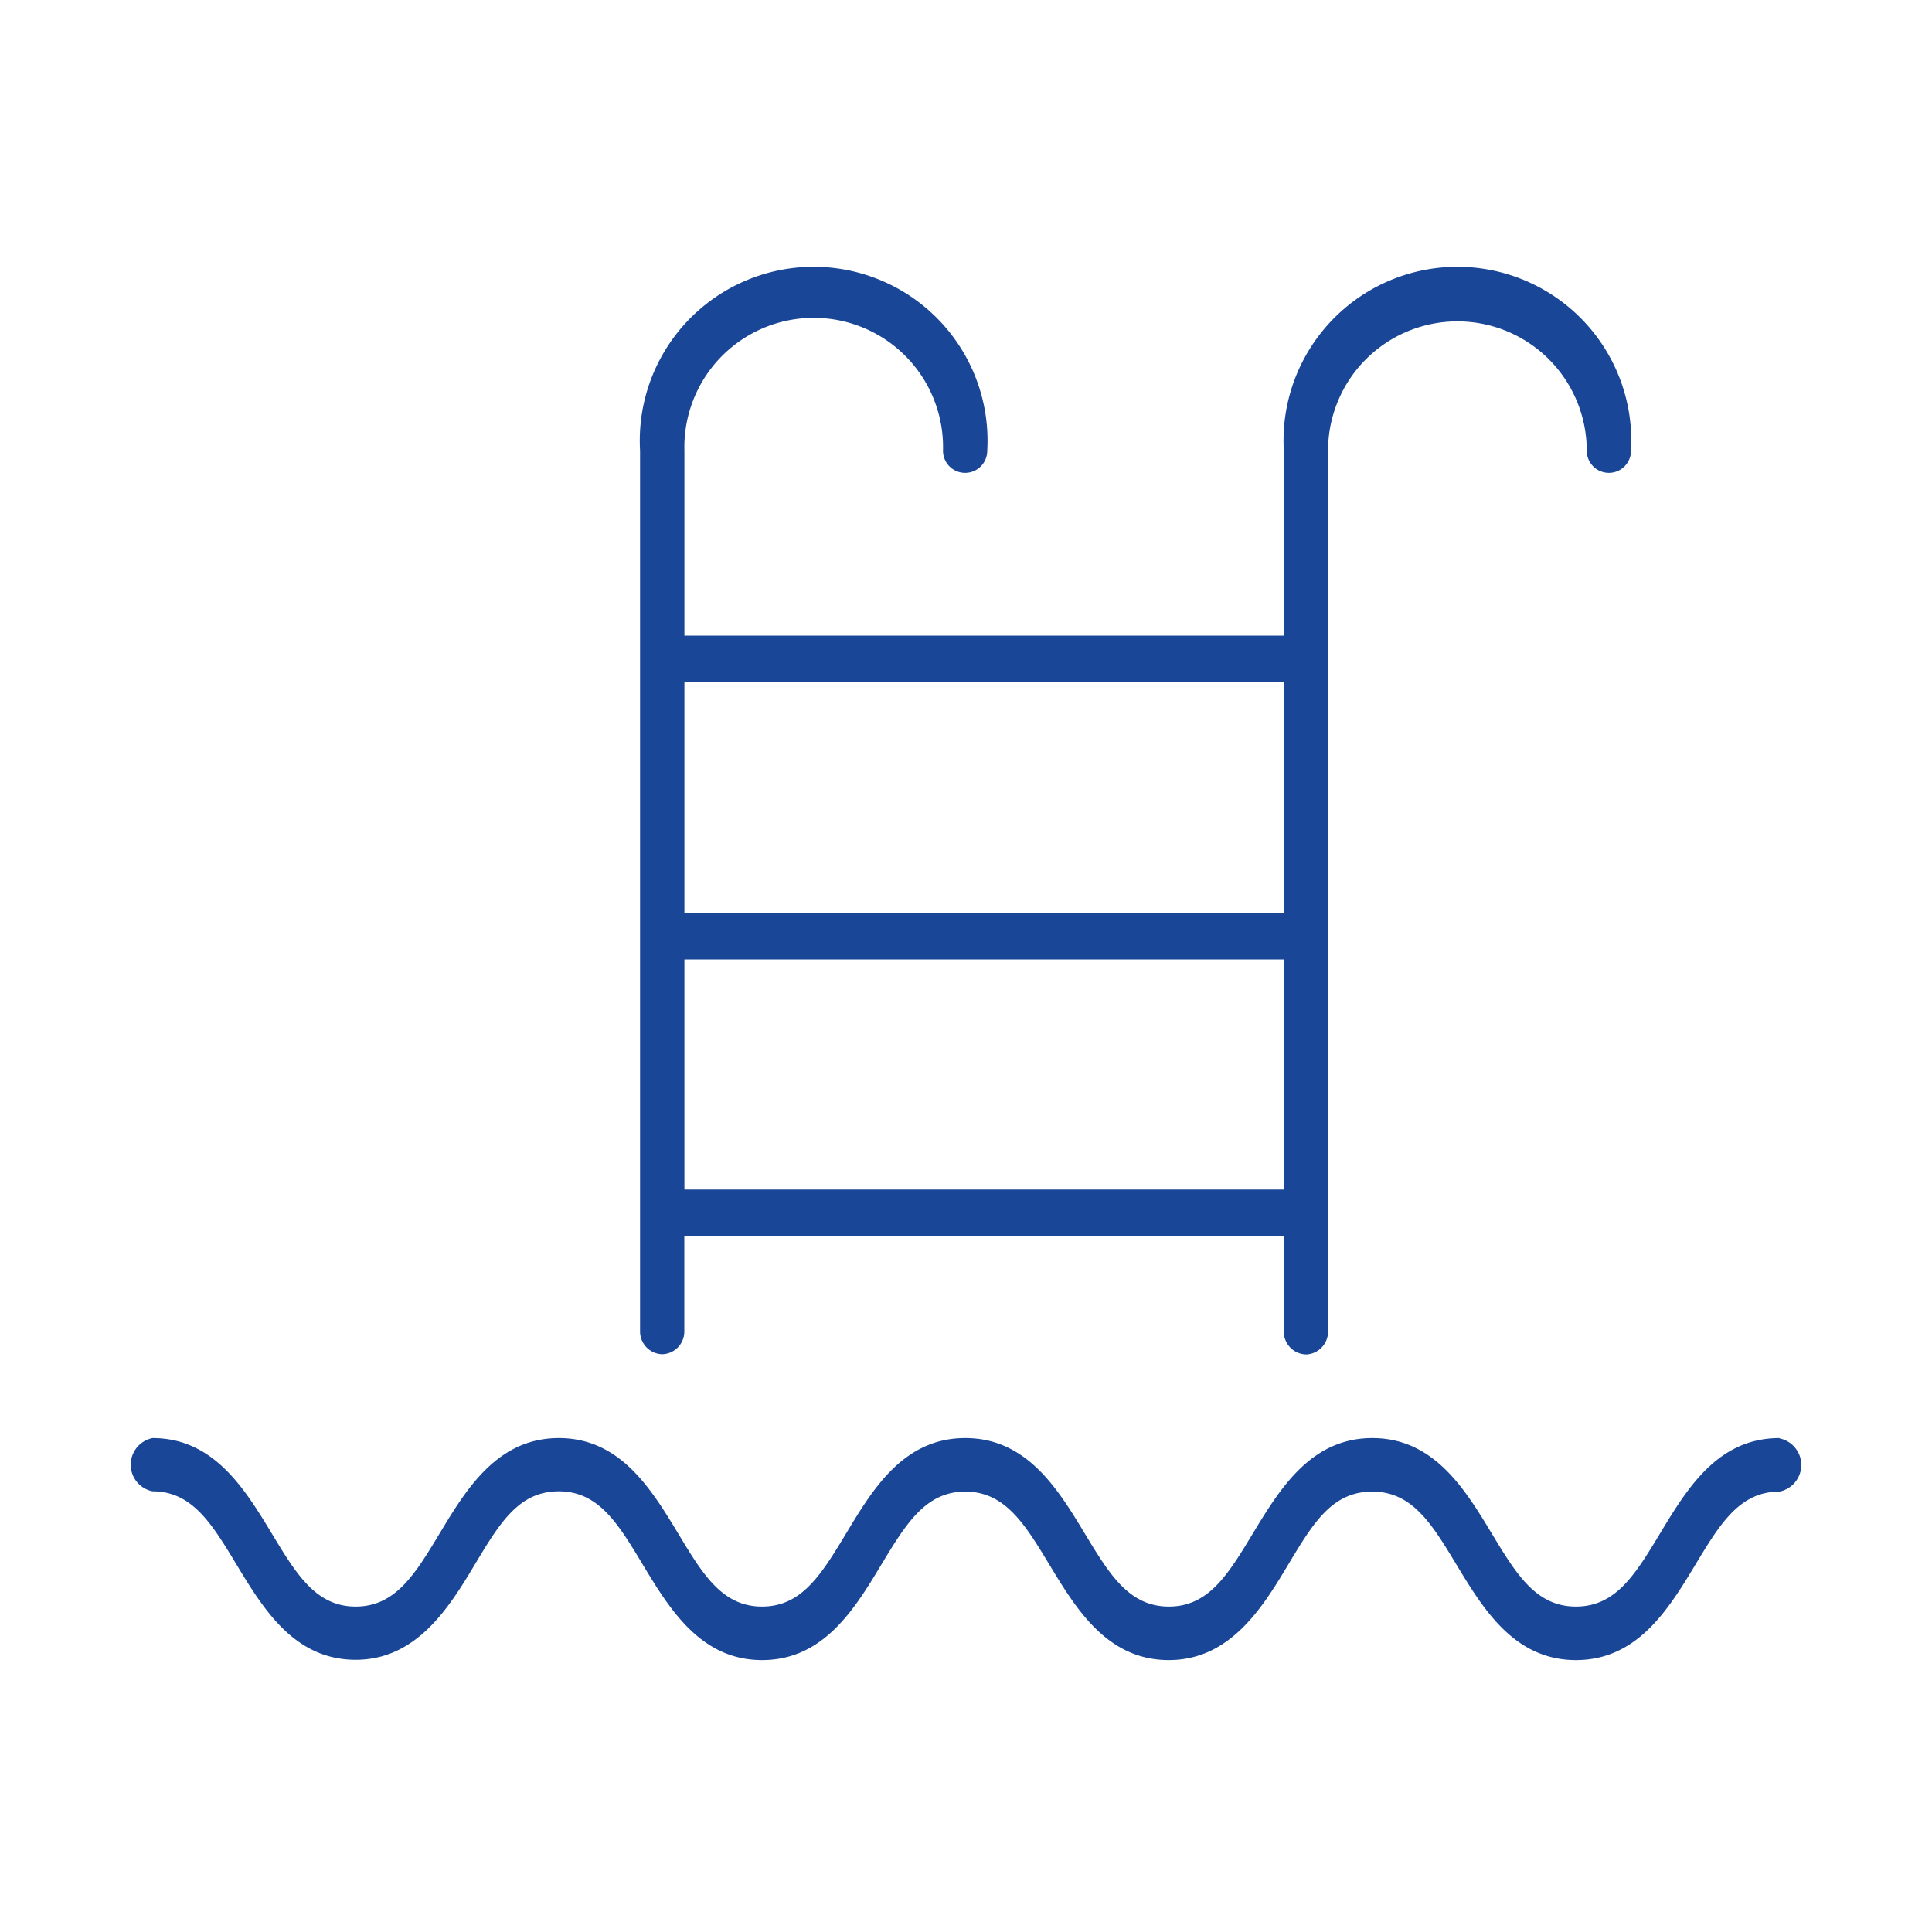 <svg id="Capa_1" data-name="Capa 1" xmlns="http://www.w3.org/2000/svg" viewBox="0 0 200 200"><defs><style>.cls-1{fill:#194697;}</style></defs><title>Mesa de trabajo 1 copia 4</title><path class="cls-1" d="M184.21,148.87c-6.4,0-9.56,5.23-12.35,9.85-2.56,4.24-4.58,7.59-8.72,7.59s-6.17-3.35-8.73-7.59c-2.79-4.62-6-9.85-12.35-9.85s-9.56,5.24-12.35,9.85c-2.56,4.24-4.58,7.59-8.71,7.59s-6.16-3.35-8.72-7.59c-2.79-4.62-6-9.85-12.36-9.85s-9.54,5.23-12.31,9.84c-2.57,4.25-4.59,7.6-8.72,7.6s-6.15-3.35-8.7-7.59c-2.8-4.62-6-9.85-12.34-9.85s-9.55,5.23-12.32,9.84c-2.56,4.25-4.59,7.6-8.71,7.6s-6.14-3.35-8.7-7.59c-2.8-4.62-6-9.85-12.33-9.85a2.81,2.81,0,0,0,0,5.51c4.11,0,6.14,3.35,8.7,7.59,2.79,4.62,6,9.85,12.33,9.85s9.69-5.45,12.32-9.84,4.59-7.6,8.71-7.6S64,157.73,66.56,162c2.79,4.62,6,9.85,12.33,9.85s9.55-5.23,12.32-9.84c2.57-4.25,4.59-7.6,8.71-7.6s6.17,3.35,8.73,7.59c2.79,4.62,6,9.85,12.35,9.85s9.7-5.45,12.33-9.84,4.58-7.6,8.73-7.6,6.17,3.35,8.73,7.59c2.79,4.62,6,9.85,12.35,9.85s9.56-5.23,12.35-9.85c2.56-4.24,4.58-7.59,8.72-7.59a2.81,2.81,0,0,0,0-5.51Z"/><path class="cls-1" d="M68.55,140.19a2.35,2.35,0,0,0,2.29-2.42V128H132.9v9.79a2.36,2.36,0,0,0,2.29,2.42h.11a2.37,2.37,0,0,0,2.18-2.41V46.66a13.39,13.39,0,1,1,26.78,0,2.29,2.29,0,1,0,4.58,0,18,18,0,1,0-35.94,0V65.8H70.85V46.66a13.39,13.39,0,1,1,26.77,0,2.29,2.29,0,1,0,4.58,0,18,18,0,1,0-35.94,0v91.11A2.36,2.36,0,0,0,68.55,140.19Zm2.3-69.55H132.9V94.48H70.85Zm0,28.68H132.9v23.82H70.85Z"/></svg>